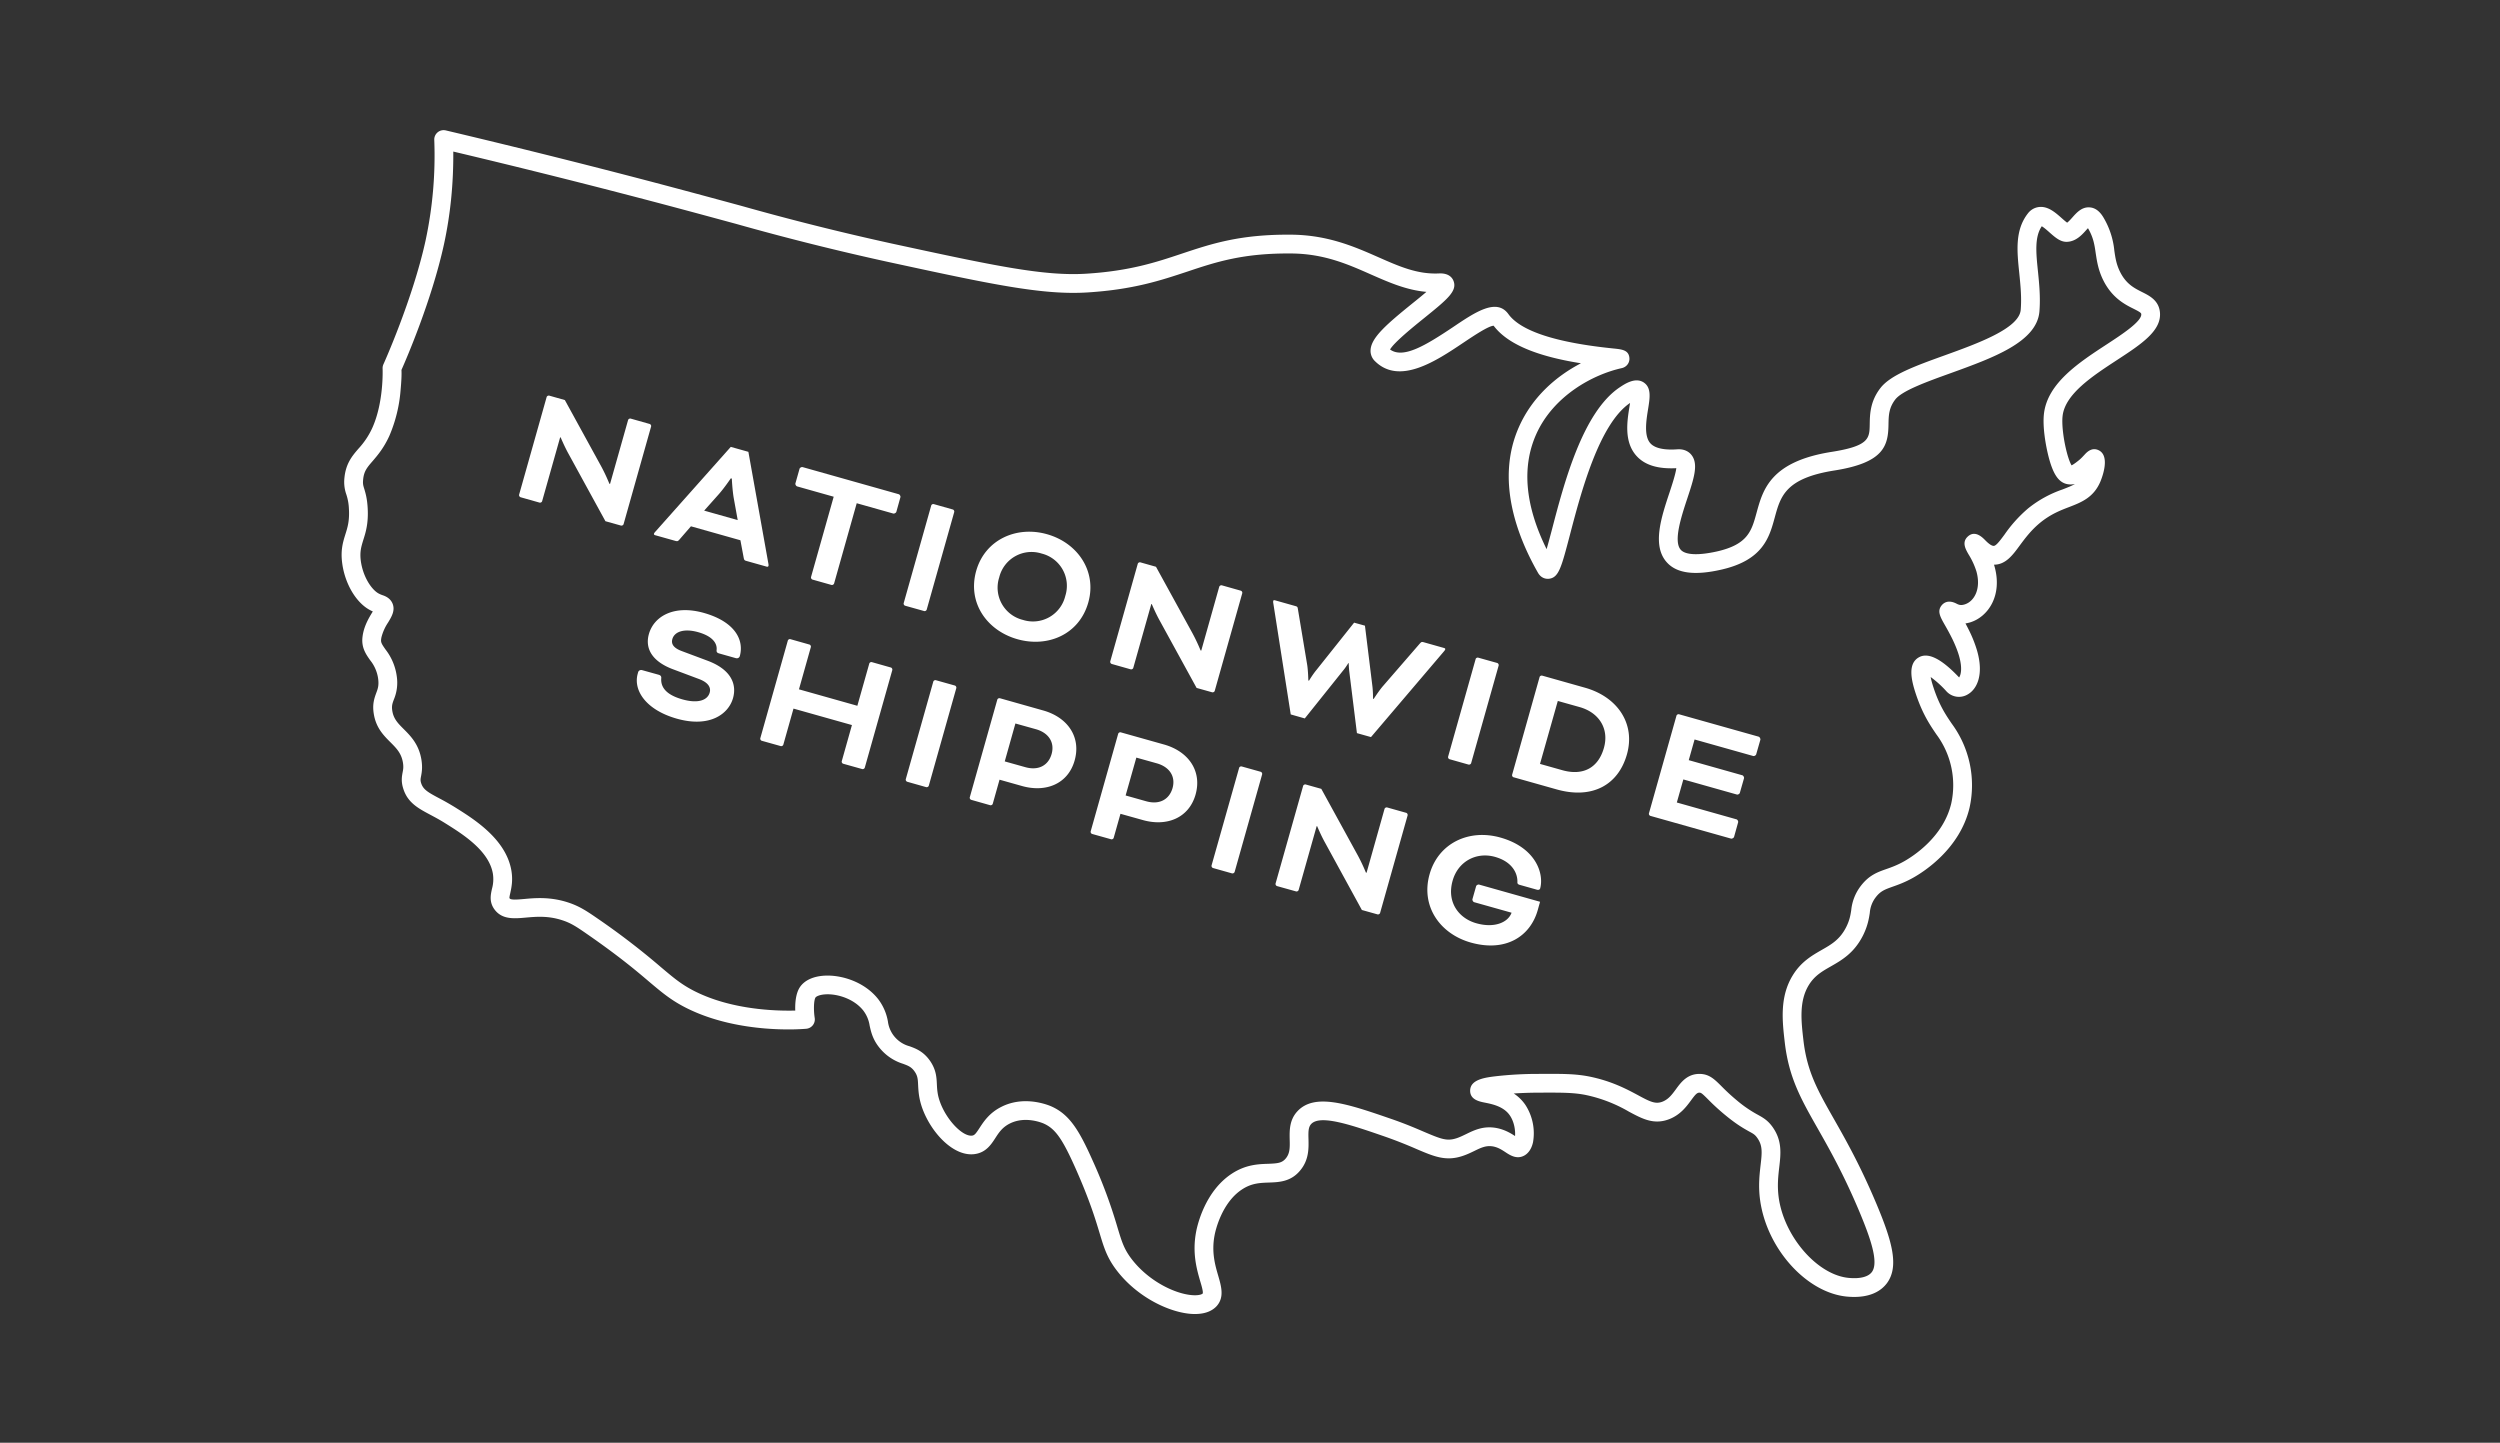 <svg width="480" height="277" viewBox="0 0 480 277" fill="none" xmlns="http://www.w3.org/2000/svg"><rect x="0" y="0" width="480" height="277" fill="#333333" stroke="none"/><g clip-path="url(#a)"><g clip-path="url(#b)"><g clip-path="url(#c)"><mask id="d" style="mask-type:luminance" maskUnits="userSpaceOnUse" x="-5" y="-2" width="490" height="280"><path d="M-5-2h490v280H-5V-2Z" fill="#fff"/></mask><g mask="url(#d)" fill="#fff"><path d="M196.93 211.43c2.66 0 4.73.9 5.07 1.06 3.41 1.58 5.23 4.6 7.79 10.34a96.31 96.31 0 0 1 4.77 12.85c.84 2.78 1.26 4.17 2.77 6.13 3.4 4.38 8.7 6.81 11.98 6.88 1.07.02 1.53-.23 1.61-.34.13-.3-.23-1.54-.48-2.36-.66-2.29-1.57-5.42-.77-9.56.24-1.26 1.72-7.72 6.82-11.07 2.68-1.76 5.08-1.85 7.01-1.91 1.8-.07 2.63-.14 3.37-1.03.78-.95.8-2 .75-3.63-.03-1.66-.09-3.72 1.47-5.41 3.33-3.61 9.75-1.4 17.88 1.4 2.74.94 4.77 1.81 6.4 2.51 3.4 1.45 4.45 1.84 6.26 1.26.63-.2 1.23-.5 1.86-.8 1.6-.78 3.4-1.66 5.95-1.15 1.55.32 2.67 1.01 3.45 1.52.08-1-.12-2.66-.98-3.93-1.17-1.75-3.38-2.2-4.84-2.49-1.07-.21-2.86-.58-2.8-2.36.08-2.11 2.92-2.46 5-2.71a71.9 71.9 0 0 1 8-.44c4.76-.03 7.14-.03 9.86.5 4.31.87 7.2 2.43 9.32 3.56 2.39 1.3 3.41 1.8 4.77 1.26 1.15-.46 1.83-1.39 2.55-2.37.98-1.34 2.2-2.99 4.62-2.95 1.8.04 2.8 1.04 4.07 2.3a39.4 39.4 0 0 0 3.07 2.83 23.6 23.6 0 0 0 4.02 2.74c1 .56 1.86 1.04 2.78 2.32 1.87 2.63 1.59 5.12 1.28 7.76-.2 1.74-.4 3.54-.1 5.79 1.04 7.53 7.46 14.9 13.48 15.43 2.17.2 3.74-.21 4.42-1.15 1.36-1.87-.34-6.61-2.36-11.46-3.06-7.3-5.85-12.2-8.08-16.13-3.2-5.63-5.5-9.7-6.29-16.44-.48-4.12-1.02-8.8 1.55-12.95 1.6-2.59 3.68-3.77 5.5-4.82 1.92-1.09 3.56-2.03 4.77-4.47.63-1.28.79-2.22.94-3.21a9.05 9.05 0 0 1 1.84-4.64c1.58-2.06 3.2-2.64 4.92-3.24.97-.34 2.06-.73 3.39-1.48 1.74-.98 7.53-4.67 9.05-11.11a16.35 16.35 0 0 0-2.87-13.28c-1.27-1.87-2.7-3.99-3.99-7.93-.82-2.53-1.5-5.59.6-6.82 1.78-1.05 4.33.2 7.77 3.84.28-.4.72-1.63-.04-4.23-.29-.97-.7-1.99-1.24-3.12-.5-1.01-1-1.92-1.42-2.65-.93-1.63-1.54-2.7-.68-3.81.38-.48 1.24-1.17 2.8-.4.45.23.83.43 1.6.2 1.84-.53 3.26-2.94 2.3-6.36a14.23 14.23 0 0 0-1.49-3.23c-.57-.99-1.36-2.34-.18-3.44.92-.86 2-.68 3.23.56.42.43 1.13 1.15 1.7 1.22.45.06 1.12-.79 2.15-2.19a25.97 25.97 0 0 1 4.51-5 21.74 21.74 0 0 1 6.6-3.64c1.02-.4 1.8-.7 2.4-1.06-.54.12-1.11.14-1.7-.02-1.5-.41-2.5-1.93-3.33-5.08-.6-2.3-1.21-5.89-.92-8.39.69-5.89 6.73-9.83 12.05-13.31 2.88-1.88 6.81-4.45 6.63-5.84-.03-.24-.49-.5-1.44-.98-1.62-.8-4.06-2.03-5.76-5.31-1.05-2.04-1.3-3.8-1.54-5.35-.23-1.62-.44-3.04-1.49-4.83l-.28.3c-.83.94-1.97 2.22-3.68 2.32-1.3.08-2.33-.84-3.43-1.81-.39-.35-1.05-.93-1.48-1.18-1.4 2.07-1.1 5.1-.74 8.6.24 2.35.51 5.01.29 7.75-.48 5.88-8.9 8.91-17.02 11.85-4.59 1.65-9.32 3.36-10.64 5.04-1.26 1.62-1.29 3.1-1.32 4.81-.06 4.1-.87 7.34-10.36 8.84-9.41 1.48-10.36 4.95-11.46 8.96-1.05 3.87-2.25 8.26-10.28 10.08-5.12 1.17-8.54.72-10.44-1.38-2.9-3.18-1.1-8.63.5-13.44.49-1.48 1.18-3.6 1.3-4.66-3.53.18-6.02-.58-7.62-2.33-2.46-2.7-1.83-6.66-1.36-9.56l.1-.63c-5.97 4.03-9.46 17.35-11.54 25.31-1.65 6.3-2.15 8.2-4 8.44-.32.04-1.44.09-2.15-1.17-4.12-7.22-8.1-17.94-3.64-27.98 2.56-5.77 7.16-9.76 11.9-12.22-6.6-1.05-13.62-3.02-16.76-7.21-1.01.04-3.87 1.96-5.8 3.25-5.19 3.48-12.3 8.26-17.03 3.51a2.73 2.73 0 0 1-.8-2.1c.12-2.39 3.13-4.98 8.06-8.97.84-.67 1.82-1.47 2.66-2.19-3.84-.34-7.19-1.82-10.69-3.36-4.38-1.94-8.92-3.94-15.12-4.01-9.33-.1-14.53 1.62-20.04 3.46-5.12 1.7-10.42 3.47-19.24 4.02-8.7.54-18.59-1.6-38.27-5.86a507.77 507.77 0 0 1-29.2-7.31c-3.54-.96-7.54-2.05-12.15-3.28A1609.55 1609.55 0 0 0 87.03 29.1c.05 6.19-.56 12.2-1.81 17.91-2.34 10.63-7.13 21.75-8.14 24.02.05.81 0 2.03-.17 3.91a27.66 27.66 0 0 1-2.16 8.76c-1.06 2.32-2.24 3.7-3.18 4.8-1.1 1.27-1.7 1.97-1.85 3.6-.08.82.02 1.13.23 1.8.22.74.53 1.75.64 3.58.18 2.99-.38 4.77-.84 6.2-.4 1.32-.7 2.28-.47 4.04.42 3.05 2.06 5.48 3.4 6.22.38.21.78.34.78.34.99.32 1.64.89 1.94 1.68.48 1.29-.21 2.44-.88 3.55a9.23 9.23 0 0 0-1.27 2.8c-.04.17-.06.32-.08.48-.06.57.16.93.84 1.9a10.7 10.7 0 0 1 2.18 5.24 8.3 8.3 0 0 1-.57 4.38c-.28.76-.45 1.22-.3 2.16.24 1.56 1.1 2.42 2.2 3.52 1.3 1.3 2.93 2.93 3.4 5.92.23 1.45.06 2.4-.07 3.09-.11.58-.16.82.01 1.36.39 1.23 1.28 1.75 3.45 2.9a50.1 50.1 0 0 1 3.12 1.78c3.63 2.27 9.7 6.07 10.75 12.07.33 1.93.02 3.31-.2 4.33-.18.8-.2.96-.13 1.05.25.34 1.48.23 2.77.12 2.12-.2 5.02-.45 8.42.65 2.13.69 3.56 1.62 5.64 3.06a141.1 141.1 0 0 1 12.25 9.4c2.47 2.08 3.95 3.34 6.52 4.63 7.11 3.56 15.61 3.77 19.24 3.68-.05-1.44.09-3.27.88-4.48.89-1.34 2.61-2.13 4.87-2.23 3.17-.14 7.53 1.19 10.13 4.46a9.82 9.82 0 0 1 1.91 4.35 5.66 5.66 0 0 0 4.15 4.75c1.18.43 2.65.97 3.92 2.78 1.2 1.72 1.27 3.21 1.33 4.53.05 1 .1 2.03.62 3.44 1.27 3.47 4.39 6.7 6.2 6.4.42-.08.67-.38 1.37-1.46.79-1.21 1.87-2.88 4.16-4.04 1.6-.82 3.24-1.1 4.7-1.1Zm32.5 40.86h-.2c-4.2-.08-10.63-2.96-14.75-8.28-1.92-2.48-2.5-4.4-3.37-7.3-.8-2.65-1.9-6.3-4.62-12.42-2.5-5.61-3.85-7.53-6.01-8.53-.14-.07-3.53-1.6-6.62-.03-1.43.73-2.08 1.73-2.77 2.8-.78 1.2-1.75 2.69-3.79 3.03-4.07.7-8.45-3.97-10.19-8.7-.7-1.93-.77-3.37-.83-4.52-.05-1.13-.08-1.76-.68-2.62-.62-.88-1.22-1.1-2.21-1.47a9.37 9.37 0 0 1-4.1-2.58c-1.65-1.78-2.03-3.43-2.32-4.76a6.27 6.27 0 0 0-1.23-2.9c-1.8-2.26-4.96-3.2-7.15-3.1-1.2.05-1.87.4-2.01.61-.35.54-.38 2.5-.16 3.9a1.8 1.8 0 0 1-1.6 2.1c-.52.05-12.78 1.14-22.98-3.96-2.96-1.48-4.75-3-7.24-5.1-2.44-2.08-5.8-4.91-11.97-9.18-2.03-1.41-3.08-2.08-4.7-2.6-2.7-.88-4.98-.68-6.99-.5-2.23.2-4.54.41-6-1.57-1.05-1.43-.73-2.83-.48-3.96a6.9 6.9 0 0 0 .17-2.93c-.77-4.42-5.79-7.56-9.1-9.63-1.08-.68-2.06-1.2-2.92-1.66-2.33-1.24-4.34-2.32-5.18-5-.45-1.4-.27-2.35-.13-3.12.11-.56.2-1.01.07-1.85-.3-1.83-1.22-2.76-2.4-3.94-1.3-1.3-2.79-2.78-3.21-5.5-.3-1.86.14-3.03.48-3.97.3-.8.53-1.42.37-2.7a7.21 7.21 0 0 0-1.55-3.6c-.79-1.12-1.68-2.4-1.47-4.36.03-.27.07-.55.13-.83.35-1.65 1.14-2.97 1.71-3.92l.15-.24a8.7 8.7 0 0 1-.64-.32c-2.6-1.43-4.7-5-5.23-8.88-.35-2.57.14-4.11.6-5.6.42-1.33.82-2.6.68-4.92a9.96 9.96 0 0 0-.49-2.73 7.17 7.17 0 0 1-.37-3.2c.27-2.77 1.5-4.22 2.7-5.61a15.1 15.1 0 0 0 2.63-3.93c2.27-5 2-11.38 2-11.44a1.8 1.8 0 0 1 .16-.83c.06-.12 5.6-12.44 8.08-23.71a77.92 77.92 0 0 0 1.68-19.37 1.8 1.8 0 0 1 2.22-1.82c14.98 3.55 29.95 7.3 44.49 11.18 4.61 1.23 8.62 2.32 12.16 3.28a504.98 504.98 0 0 0 29.02 7.27c19.36 4.19 29.08 6.29 37.29 5.78 8.35-.52 13.42-2.2 18.32-3.84 5.8-1.93 11.27-3.76 21.22-3.65 6.94.09 12.04 2.34 16.54 4.32 4.03 1.78 7.52 3.32 11.65 3.12 1.92-.09 2.57.87 2.79 1.45.75 1.95-1.24 3.56-5.6 7.09-2.06 1.66-5.75 4.64-6.59 6.06 2.52 1.83 6.8-.76 12.1-4.3 4.3-2.9 8.36-5.62 10.62-2.5 2.36 3.27 9.15 5.49 20.18 6.61 1.66.17 2.96.3 3.06 1.88.05.9-.57 1.69-1.47 1.89-5.52 1.22-13.14 5.3-16.45 12.75-2.78 6.28-2.1 13.67 2.02 22.01.32-1.11.67-2.43 1-3.67 2.36-9.04 5.93-22.7 13.09-27.44.95-.63 2.92-1.94 4.52-.92 1.54 1 1.23 2.93.87 5.16-.35 2.17-.83 5.15.46 6.56 1.07 1.17 3.4 1.27 5.14 1.14 1.56-.11 2.4.64 2.75 1.1 1.36 1.74.45 4.5-.81 8.31-1.15 3.49-2.73 8.26-1.25 9.89.91 1 3.39 1.1 6.97.3 5.93-1.36 6.63-3.94 7.6-7.52 1.2-4.34 2.66-9.74 14.38-11.59 7.25-1.14 7.28-2.62 7.32-5.32.03-1.86.07-4.4 2.08-6.97 1.96-2.5 6.73-4.23 12.25-6.22 6.4-2.31 14.36-5.18 14.66-8.76.2-2.4-.05-4.78-.28-7.08-.44-4.22-.84-8.2 1.63-11.4a3.13 3.13 0 0 1 2.22-1.27c1.71-.16 3.1 1.08 4.34 2.18.3.26.71.63 1 .83.29-.2.76-.72 1.03-1.03.81-.91 1.82-2.04 3.34-1.9 1 .08 1.84.7 2.54 1.83a15.3 15.3 0 0 1 2.15 6.47c.21 1.45.4 2.71 1.17 4.21 1.16 2.24 2.7 3.01 4.17 3.75 1.4.7 3.12 1.57 3.4 3.73.48 3.64-3.56 6.27-8.23 9.32-4.66 3.05-9.95 6.5-10.44 10.72-.19 1.6.15 4.5.82 7.05.39 1.47.72 2.15.9 2.45.44-.2 1.17-.79 1.43-1 .45-.37.76-.73 1.02-1 .43-.48 1.43-1.58 2.8-.88 2.19 1.13.62 5.18.29 5.98-1.3 3.09-3.68 4-6 4.9-1.67.64-3.57 1.37-5.6 3.04-1.75 1.45-2.89 3-3.9 4.36-1.32 1.8-2.68 3.67-4.93 3.67l.09.3c1.59 5.65-1.26 9.78-4.75 10.8-.29.08-.56.14-.82.18.24.45.49.93.74 1.44a23.83 23.83 0 0 1 1.46 3.69c1.39 4.73 0 7.5-1.77 8.5a3.26 3.26 0 0 1-4.07-.58 19.56 19.56 0 0 0-3.04-2.76c.08.46.24 1.1.52 1.95 1.12 3.45 2.35 5.27 3.54 7.02a19.92 19.92 0 0 1 3.4 16.13c-1.86 7.87-8.73 12.26-10.8 13.42-1.6.9-2.9 1.36-3.95 1.73-1.5.54-2.33.83-3.26 2.04a5.56 5.56 0 0 0-1.14 3.01c-.17 1.1-.4 2.48-1.27 4.25-1.7 3.43-4.1 4.8-6.2 6-1.68.96-3.12 1.78-4.23 3.58-1.91 3.1-1.47 6.93-1.04 10.64.7 6.02 2.75 9.63 5.85 15.08 2.28 4.02 5.12 9.02 8.26 16.52 2.97 7.1 4.24 11.82 1.95 14.97-1.03 1.41-3.2 3.02-7.66 2.62-7.78-.7-15.44-9.19-16.72-18.53-.37-2.7-.11-4.91.09-6.7.3-2.53.39-3.8-.64-5.25-.44-.62-.73-.78-1.6-1.25-.92-.52-2.34-1.3-4.54-3.12a42.58 42.58 0 0 1-3.34-3.06c-1.08-1.08-1.29-1.24-1.6-1.25h-.02c-.46 0-.77.33-1.61 1.48-.86 1.16-2.02 2.75-4.14 3.59-2.97 1.17-5.2-.04-7.8-1.43a27.71 27.71 0 0 0-8.31-3.2c-2.36-.47-4.62-.46-9.13-.44-1.73.01-3.3.07-4.66.16a8.02 8.02 0 0 1 2.26 2.23 10 10 0 0 1 1.44 7.13c-.32 1.46-1.03 2.16-1.56 2.49-1.48.9-2.83.02-3.72-.57-.67-.44-1.37-.9-2.32-1.1-1.36-.26-2.33.2-3.68.86-.68.33-1.45.7-2.32.98-3.17 1.03-5.4.08-8.78-1.36a85.9 85.9 0 0 0-6.16-2.42c-6.34-2.19-12.32-4.25-14.06-2.37-.54.6-.55 1.44-.51 2.88.04 1.77.1 3.98-1.57 6-1.8 2.2-4.05 2.28-6.03 2.35-1.7.06-3.32.11-5.16 1.32-3.97 2.6-5.15 8.13-5.26 8.75-.64 3.28.1 5.82.7 7.86.57 1.98 1.17 4.03-.23 5.7-.63.74-1.87 1.61-4.24 1.61Z"/><path d="m116.24 100.07-7.09-12.95c-.75-1.34-1.5-3.13-1.5-3.13l-.1-.03-3.46 12.26c-.05.2-.3.33-.5.28l-3.64-1.03a.44.44 0 0 1-.28-.5l5.28-18.72c.05-.2.3-.34.5-.29l3 .85 7.02 12.8a33.99 33.99 0 0 1 1.53 3.27l.13.03 3.46-12.25c.05-.2.3-.34.5-.29l3.64 1.03c.2.06.34.3.28.5l-5.28 18.73c-.06.2-.3.33-.5.28l-3-.84ZM135.2 98.04l6.44 1.82-.74-4.1c-.29-1.6-.39-3.87-.39-3.87l-.19-.05s-1.27 1.88-2.35 3.09l-2.77 3.11Zm6.96 5.69-9.5-2.68-2.22 2.56c-.3.34-.41.34-.8.23l-3.88-1.09c-.19-.05-.22-.2-.19-.3.03-.1.14-.24.24-.35l14.5-16.3 3.38.95 3.84 21.47c.03.15.04.33.02.43-.03.1-.13.2-.33.15l-3.87-1.09c-.39-.1-.47-.17-.56-.61l-.63-3.37ZM153.05 93.39c-.2-.06-.39-.39-.33-.58l.79-2.8c.05-.2.39-.38.58-.33l18.47 5.21c.2.06.38.39.32.58l-.78 2.8c-.06.2-.4.38-.59.33l-7.02-1.98-4.34 15.4c-.06.2-.31.34-.5.29l-3.65-1.03c-.2-.06-.33-.3-.28-.5l4.35-15.41-7.02-1.98ZM177.93 117.04c-.06.2-.3.34-.5.28l-3.64-1.02c-.2-.06-.34-.31-.28-.5l5.28-18.73c.05-.2.3-.34.5-.28l3.64 1.03c.2.05.33.3.28.5l-5.28 18.72ZM191.85 110.86a6.38 6.38 0 0 0 4.54 8.16 6.38 6.38 0 0 0 8.14-4.58 6.38 6.38 0 0 0-4.54-8.16 6.38 6.38 0 0 0-8.14 4.58Zm17.1 4.82c-1.72 6.12-7.75 8.7-13.6 7.05-5.85-1.65-9.64-7-7.92-13.12 1.7-6.01 7.75-8.7 13.6-7.04 5.86 1.65 9.62 7.1 7.92 13.11ZM229.74 132.07l-7.09-12.94c-.75-1.34-1.5-3.13-1.5-3.13l-.1-.03-3.46 12.26c-.05.2-.3.33-.5.28l-3.64-1.03a.44.44 0 0 1-.28-.5l5.28-18.73c.06-.2.3-.33.5-.28l3 .85 7.02 12.79a34.22 34.22 0 0 1 1.54 3.27l.13.04 3.45-12.25c.06-.2.3-.34.5-.29l3.64 1.03c.2.06.34.3.28.5l-5.28 18.73c-.05.2-.3.33-.5.28l-2.99-.84ZM263.23 141.52l-2.7-.76-1.48-11.93c-.07-.62-.1-1.5-.1-1.5l-.07-.02s-.45.75-.84 1.23l-7.52 9.4-2.7-.77-3.35-21.37a1.18 1.18 0 0 1-.01-.42c.02-.1.11-.18.31-.13l3.9 1.1c.4.12.46.13.53.61l1.76 10.57c.2 1.14.24 3.12.24 3.12l.13.04s.68-1.15 1.43-2.06l7.23-9.08 2.08.58 1.42 11.53c.15 1.2.13 2.5.13 2.5l.13.03s1.07-1.66 1.84-2.53l7.02-8.1c.3-.33.38-.35.77-.24l3.9 1.1c.2.06.23.17.2.27-.02.1-.13.24-.23.36l-14.02 16.47ZM282.46 146.52c-.06.2-.3.33-.5.28l-3.64-1.03c-.2-.05-.34-.3-.28-.5l5.28-18.72c.05-.2.3-.34.5-.28l3.64 1.02c.2.06.33.3.28.5l-5.28 18.73ZM299.1 134.58l-3.42 12.09 4.26 1.2c4.13 1.17 6.97-.56 8.01-4.27 1.05-3.7-.96-6.8-4.66-7.84l-4.2-1.18Zm-8.5 14.66c-.19-.06-.33-.3-.27-.5L295.6 130c.05-.2.3-.33.5-.28l8.22 2.32c6.18 1.74 9.73 6.85 8.05 12.8-1.66 5.88-6.65 8.65-13.48 6.73l-8.3-2.34ZM323.2 149.66l-1.25 4.42 11.45 3.23c.2.05.38.38.32.58l-.78 2.8c-.06.19-.4.38-.59.32l-15.47-4.36c-.2-.06-.34-.3-.28-.5l5.28-18.73c.05-.2.3-.33.5-.28l15.28 4.3c.2.06.38.4.33.6l-.8 2.79c-.05.2-.38.38-.58.32l-11.25-3.17-1.12 3.97 10.28 2.9c.2.05.38.39.33.58l-.8 2.8c-.05.2-.38.38-.57.32l-10.28-2.9ZM126.46 129.55c.39.11.54.33.5.67-.13 1.75.97 3.19 4.06 4.06 3.12.88 4.85.1 5.24-1.3.26-.9-.16-1.9-2.06-2.61l-4.96-1.86c-3.87-1.44-5.47-3.86-4.65-6.78.96-3.39 4.8-5.67 10.55-4.05 5.95 1.68 7.77 5.18 6.9 8.3-.1.3-.4.49-.78.38l-3.22-.91c-.33-.1-.5-.25-.45-.66.13-1.19-.67-2.6-3.53-3.41-2.73-.77-4.57-.1-4.97 1.33-.25.88.15 1.7 1.9 2.33l4.92 1.84c4.44 1.68 5.59 4.46 4.83 7.16-.86 3.05-4.46 5.72-10.77 3.95-5.95-1.68-8.43-5.44-7.52-8.66l.07-.26c.1-.32.42-.5.78-.4l3.16.88ZM166.04 147.38c-.06.2-.3.34-.5.28l-3.64-1.02c-.2-.06-.34-.3-.28-.5l1.95-6.93-11.22-3.16-1.95 6.92c-.06.2-.3.34-.5.28l-3.64-1.02c-.2-.06-.34-.3-.28-.5l5.28-18.73c.05-.2.3-.34.5-.28l3.64 1.03c.2.05.34.3.28.5l-2.28 8.1 11.21 3.16 2.29-8.1c.05-.2.3-.34.5-.28l3.64 1.03c.2.05.33.3.28.5l-5.28 18.72ZM178.33 150.85c-.06.2-.3.33-.5.28l-3.64-1.03a.44.44 0 0 1-.28-.5l5.28-18.72c.05-.2.3-.34.5-.28l3.64 1.02c.2.06.33.3.28.5l-5.28 18.73ZM194.96 138.9l-2.05 7.29 3.93 1.1c2.57.73 4.46-.35 5.07-2.53.63-2.24-.6-4.07-3.01-4.75l-3.94-1.1Zm-8.48 14.67c-.2-.06-.34-.3-.28-.5l5.28-18.73c.05-.2.3-.33.5-.28l8.32 2.35c4.71 1.33 7.3 5.11 6.03 9.6-1.27 4.52-5.54 6.2-10.12 4.9l-4.3-1.21-1.3 4.62c-.05.2-.3.33-.5.28l-3.63-1.03ZM218.18 145.45l-2.06 7.28 3.94 1.11c2.57.73 4.45-.36 5.07-2.53.63-2.25-.61-4.07-3.02-4.75l-3.93-1.1Zm-8.49 14.67c-.2-.06-.33-.31-.28-.5l5.28-18.73c.06-.2.3-.34.5-.28l8.32 2.34c4.72 1.34 7.3 5.12 6.04 9.6-1.28 4.52-5.54 6.2-10.13 4.9l-4.29-1.2-1.3 4.61c-.05.2-.3.34-.5.28l-3.64-1.02ZM237.05 167.4c-.06.2-.3.34-.5.29l-3.65-1.03a.44.44 0 0 1-.28-.5l5.29-18.72c.05-.2.3-.34.5-.28l3.64 1.02c.2.06.33.3.28.5l-5.28 18.73ZM261.48 174.72l-7.08-12.95c-.75-1.33-1.5-3.13-1.5-3.13l-.1-.02-3.46 12.25c-.06.2-.3.34-.5.28l-3.65-1.02a.44.44 0 0 1-.28-.5l5.29-18.73c.05-.2.3-.33.5-.28l2.99.84 7.02 12.8a33.94 33.94 0 0 1 1.54 3.27l.13.04 3.45-12.26c.06-.2.31-.33.5-.28l3.65 1.03c.2.05.33.3.28.5l-5.28 18.72c-.06.2-.31.34-.5.28l-3-.84ZM295.24 174.76c-1.42 5.01-6.12 8.1-12.85 6.21-5.88-1.66-9.65-6.94-7.91-13.11 1.67-5.95 7.52-8.76 13.6-7.05 6.73 1.9 8.4 6.83 7.64 9.74-.05.2-.25.38-.64.27l-3.34-.94c-.2-.06-.41-.18-.4-.46.08-1.66-.92-3.95-4.3-4.9-3.55-1-7.09.84-8.14 4.58-1.17 4.13 1.2 7.22 4.54 8.16 3.51 1 6.12-.17 6.78-2.02l-7.18-2.02c-.2-.06-.39-.39-.33-.59l.7-2.47c.05-.2.38-.38.58-.32l11.7 3.3-.45 1.62Z"/></g></g></g></g><defs><clipPath id="a"><path fill="#fff" d="M0 0h480v277H0z"/></clipPath><clipPath id="b"><path fill="#fff" transform="translate(-5 -2)" d="M0 0h490v280H0z"/></clipPath><clipPath id="c"><path fill="#fff" transform="translate(-5 -2)" d="M0 0h490v280H0z"/></clipPath></defs></svg>